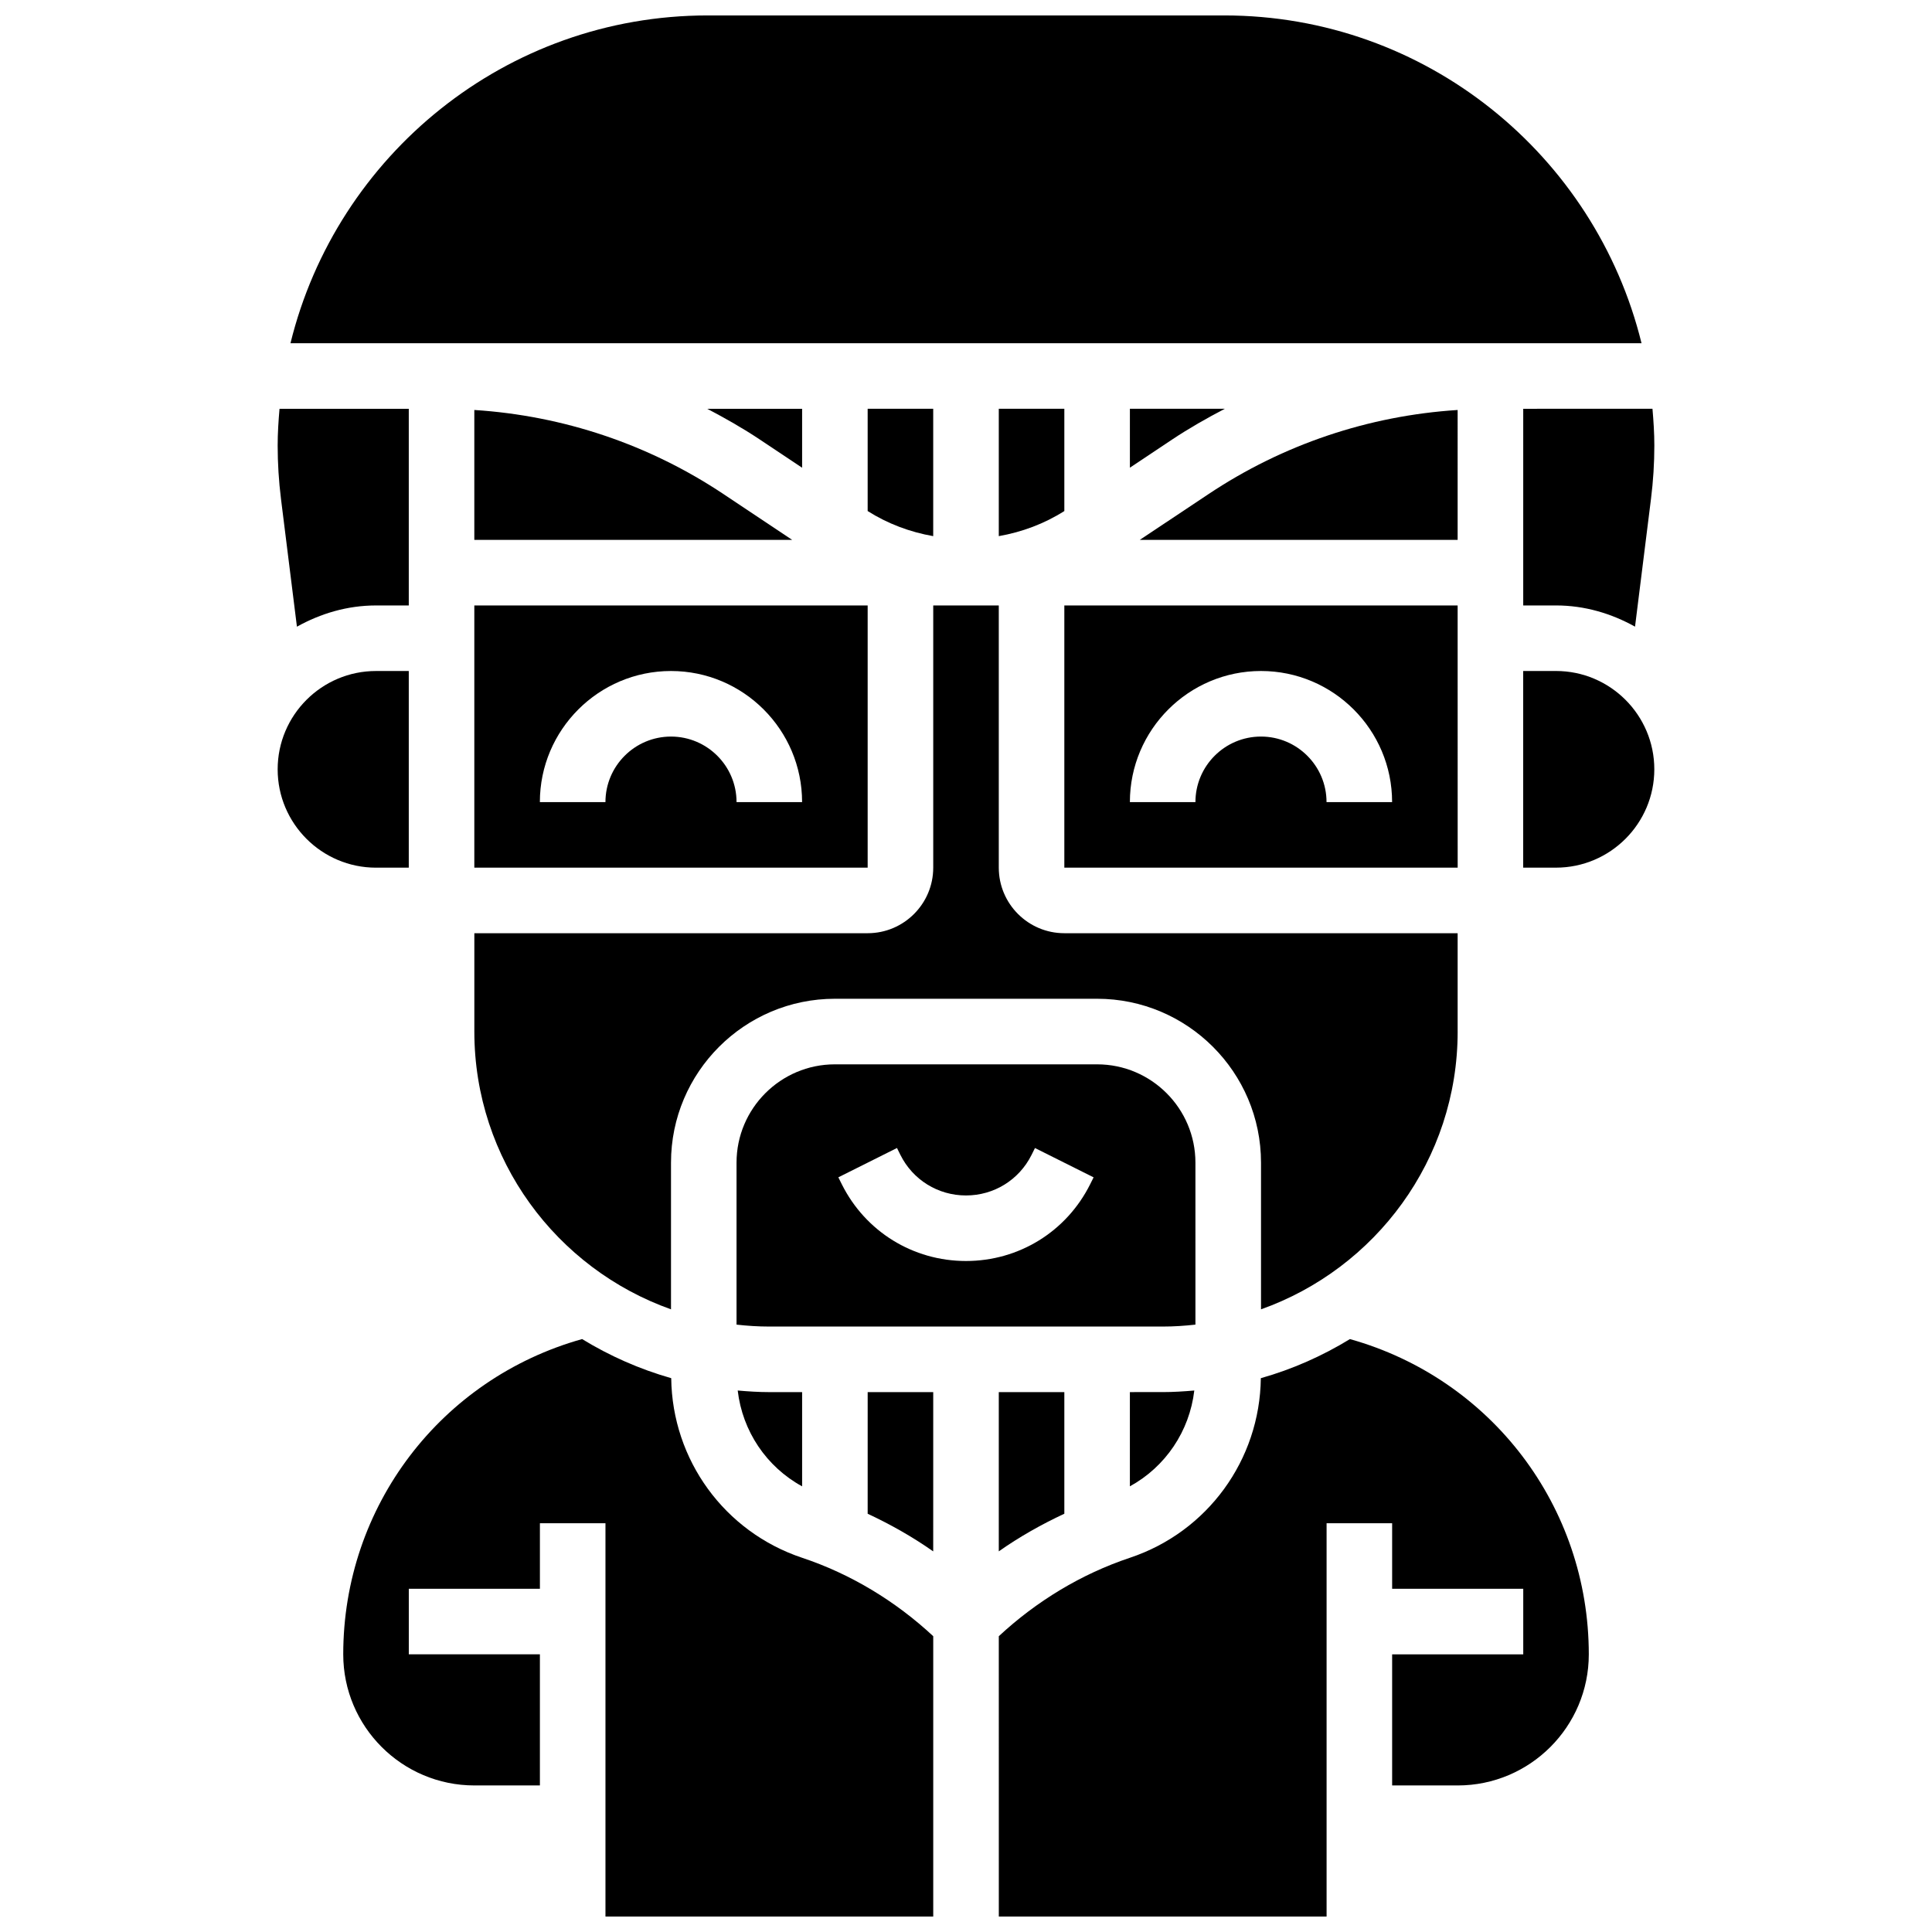 <?xml version="1.0" encoding="UTF-8"?>
<!-- Uploaded to: SVG Repo, www.svgrepo.com, Generator: SVG Repo Mixer Tools -->
<svg width="800px" height="800px" version="1.1" viewBox="144 144 512 512" xmlns="http://www.w3.org/2000/svg">
 <defs>
  <clipPath id="c">
   <path d="m220 148.09h360v86.906h-360z"/>
  </clipPath>
  <clipPath id="b">
   <path d="m234 498h158v153.9h-158z"/>
  </clipPath>
  <clipPath id="a">
   <path d="m408 498h158v153.9h-158z"/>
  </clipPath>
 </defs>
 <path d="m339.5 512.5c1.258 10.789 7.617 20.223 17.07 25.398v-24.973h-8.688c-2.832 0-5.609-0.184-8.383-0.426z"/>
 <path d="m269.7 287.07h84.23l-18.172-12.117c-19.777-13.184-42.465-20.793-66.059-22.305z"/>
 <path d="m426.06 545.15v-32.227h-17.371v42.199c5.469-3.848 11.316-7.141 17.371-9.973z"/>
 <path d="m391.31 252.33h-17.371v27.102c5.324 3.371 11.238 5.578 17.371 6.652z"/>
 <path d="m356.57 267.95v-15.617h-25.156c4.769 2.492 9.469 5.16 13.992 8.176z"/>
 <path d="m547.67 304.45h8.688c7.637 0 14.707 2.152 20.941 5.621l4.231-33.867c0.59-4.684 0.887-9.445 0.887-14.137 0-3.285-0.219-6.523-0.496-9.738l-34.25 0.004z"/>
 <g clip-path="url(#c)">
  <path d="m468.44 148.09h-136.88c-53.492 0-98.363 37.082-110.58 86.863h358.04c-12.219-49.781-57.094-86.863-110.59-86.863z"/>
 </g>
 <path d="m460.8 452.12c0-14.367-11.691-26.059-26.059-26.059h-69.492c-14.367 0-26.059 11.691-26.059 26.059v42.918c2.856 0.324 5.75 0.512 8.684 0.512h104.24c2.938 0 5.828-0.191 8.688-0.512zm-27.895 5.715c-6.269 12.551-18.883 20.344-32.91 20.344s-26.641-7.793-32.914-20.344l-0.91-1.832 15.539-7.773 0.91 1.84c3.309 6.621 9.965 10.738 17.375 10.738s14.062-4.117 17.371-10.738l0.91-1.832 15.539 7.773z"/>
 <path d="m443.43 512.92v24.973c9.441-5.176 15.809-14.609 17.07-25.391-2.773 0.234-5.551 0.418-8.383 0.418z"/>
 <path d="m530.29 417.37v-26.059h-104.23c-9.582 0-17.371-7.793-17.371-17.371v-69.492h-17.371v69.492c0 9.582-7.793 17.371-17.371 17.371h-104.24v26.059c0 33.965 21.805 62.855 52.117 73.617v-38.871c0-23.949 19.484-43.434 43.434-43.434h69.492c23.949 0 43.434 19.484 43.434 43.434v38.871c30.312-10.762 52.113-39.652 52.113-73.617z"/>
 <path d="m269.7 373.94h104.24v-69.492l-104.24 0.004zm52.117-52.117c19.164 0 34.746 15.582 34.746 34.746h-17.371c0-9.582-7.793-17.371-17.371-17.371-9.582 0-17.371 7.793-17.371 17.371h-17.379c0-19.16 15.586-34.746 34.746-34.746z"/>
 <g clip-path="url(#b)">
  <path d="m321.88 509.23c-8.41-2.391-16.32-5.906-23.617-10.363-37.422 10.492-63.301 44.336-63.301 83.547 0 19.164 15.582 34.746 34.746 34.746h17.371v-34.746h-34.742v-17.371h34.746v-17.371h17.371v104.24h86.863v-74.305c-9.965-9.27-21.848-16.488-34.738-20.777-20.586-6.867-34.441-25.945-34.699-47.598z"/>
 </g>
 <path d="m373.94 545.16c6.055 2.824 11.898 6.125 17.371 9.973l0.004-42.207h-17.371z"/>
 <path d="m252.33 373.94v-52.117h-8.688c-14.367 0-26.059 11.691-26.059 26.059 0 14.367 11.691 26.059 26.059 26.059z"/>
 <path d="m222.69 310.08c6.246-3.477 13.316-5.629 20.953-5.629h8.688v-52.117h-34.254c-0.277 3.211-0.492 6.453-0.492 9.734 0 4.691 0.297 9.449 0.879 14.141z"/>
 <path d="m556.35 321.82h-8.688v52.117h8.688c14.367 0 26.059-11.691 26.059-26.059 0.004-14.367-11.691-26.059-26.059-26.059z"/>
 <g clip-path="url(#a)">
  <path d="m501.75 498.87c-7.297 4.465-15.211 7.984-23.617 10.363-0.262 21.656-14.117 40.73-34.703 47.594-12.891 4.301-24.773 11.52-34.738 20.785l0.004 74.293h86.863v-104.23h17.371v17.371h34.746v17.371h-34.746v34.746h17.371c19.164 0 34.746-15.582 34.746-34.746-0.008-39.207-25.883-73.051-63.297-83.543z"/>
 </g>
 <path d="m468.59 252.33h-25.156v15.617l11.16-7.445c4.527-3.016 9.227-5.68 13.996-8.172z"/>
 <path d="m530.29 304.45h-104.23v69.492h104.24zm-34.746 52.117c0-9.582-7.793-17.371-17.371-17.371-9.582 0-17.371 7.793-17.371 17.371h-17.371c0-19.164 15.582-34.746 34.746-34.746 19.164 0 34.746 15.582 34.746 34.746z"/>
 <path d="m530.29 252.65c-23.594 1.512-46.281 9.121-66.059 22.316l-18.172 12.105h84.23z"/>
 <path d="m426.06 252.33h-17.371v33.754c6.133-1.078 12.047-3.273 17.371-6.652z"/>
</svg>